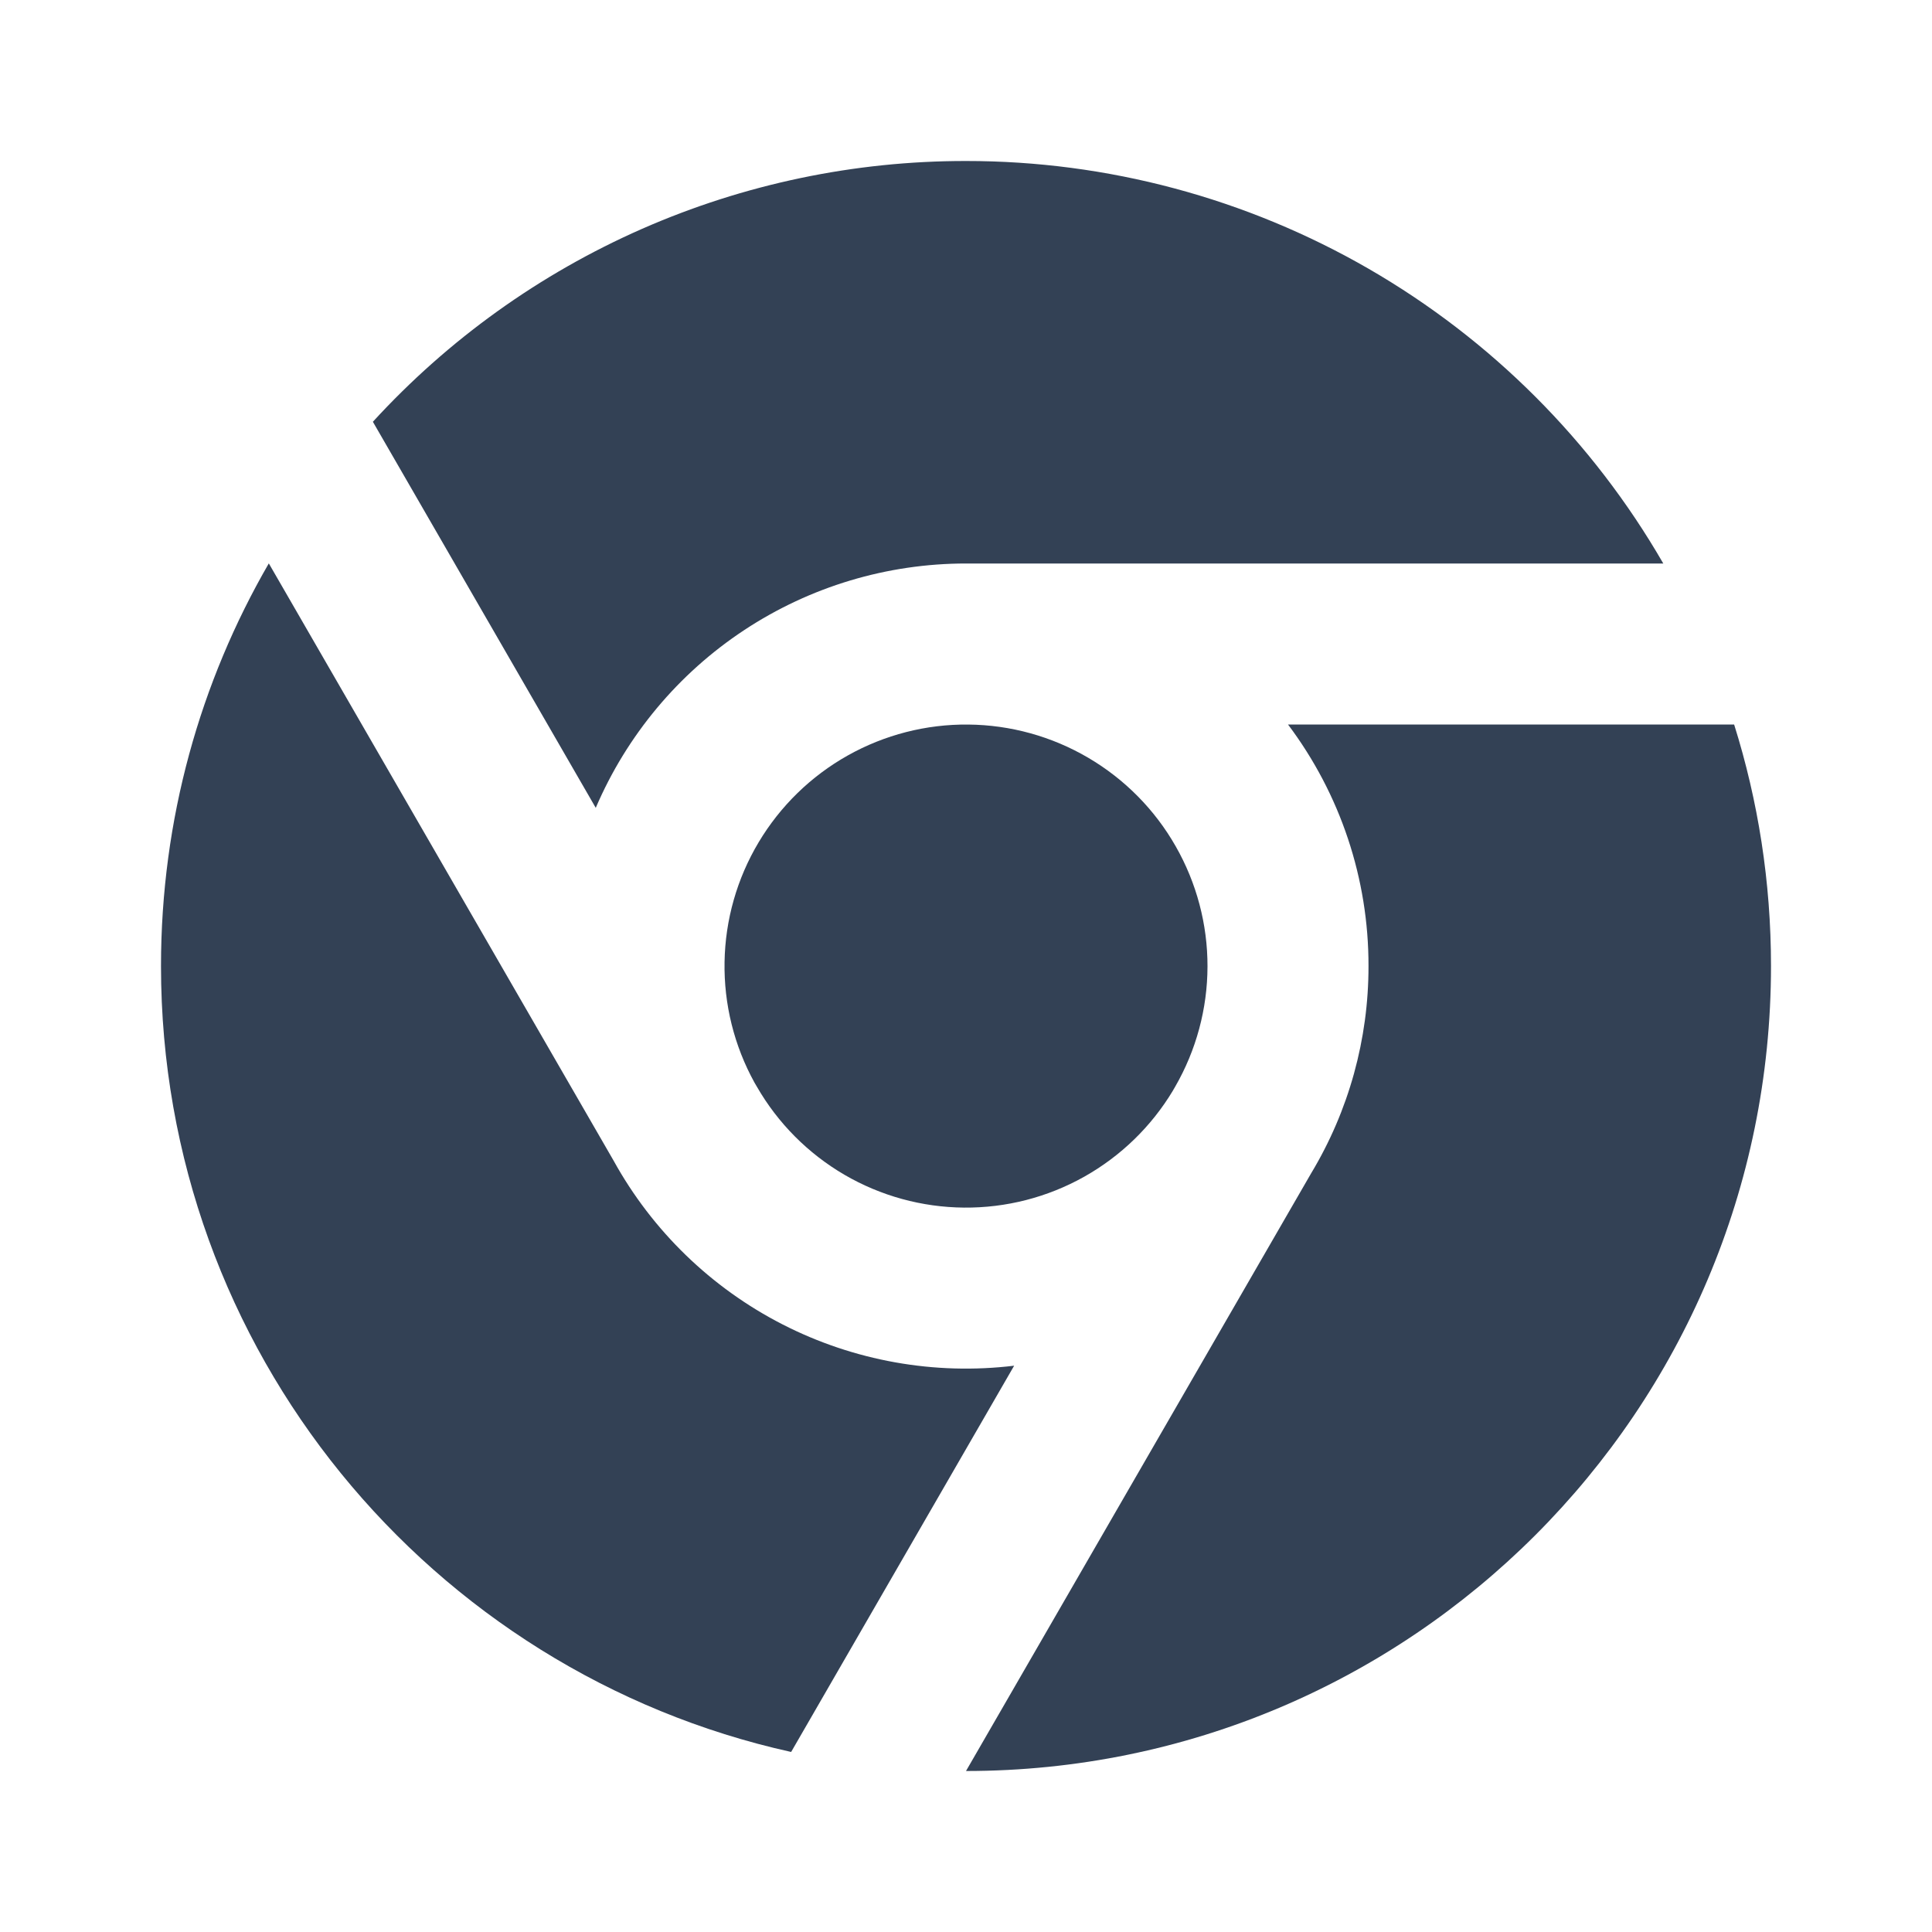 <svg width="36" height="36" viewBox="0 0 36 36" fill="none" xmlns="http://www.w3.org/2000/svg">
<path d="M33 18C33 16.433 32.76 14.921 32.313 13.5H24C24.976 14.797 25.503 16.377 25.5 18C25.502 19.361 25.133 20.697 24.431 21.863L18 33C26.285 33 33 26.285 33 18Z" fill="#334155"/>
<path d="M20.278 14.12C19.6 13.722 18.829 13.508 18.043 13.501C17.257 13.493 16.483 13.692 15.797 14.077C15.111 14.462 14.539 15.02 14.136 15.695C13.733 16.37 13.514 17.139 13.501 17.925C13.487 18.711 13.68 19.487 14.06 20.175L14.104 20.25C14.495 20.929 15.057 21.494 15.733 21.889C16.41 22.284 17.178 22.495 17.962 22.502C18.745 22.509 19.517 22.311 20.2 21.928C20.884 21.544 21.455 20.99 21.858 20.318V20.317L21.897 20.25C22.29 19.569 22.498 18.797 22.5 18.011C22.502 17.224 22.297 16.452 21.907 15.769C21.518 15.086 20.956 14.518 20.278 14.12Z" fill="#334155"/>
<path d="M13.867 11.741C15.094 10.931 16.531 10.5 18 10.5H30.993C29.677 8.219 27.783 6.325 25.502 5.008C23.221 3.692 20.634 2.999 18 3C15.921 2.998 13.865 3.429 11.962 4.265C10.059 5.102 8.352 6.326 6.948 7.859L11.101 15.053C11.679 13.702 12.641 12.55 13.867 11.741ZM14.581 24.678C13.251 23.997 12.155 22.934 11.433 21.626L5.009 10.498C3.731 12.706 3 15.268 3 18.001C3 25.166 8.025 31.157 14.741 32.645H14.742L18.897 25.448C17.414 25.627 15.911 25.359 14.581 24.678Z" fill="#334155"/>
</svg>
